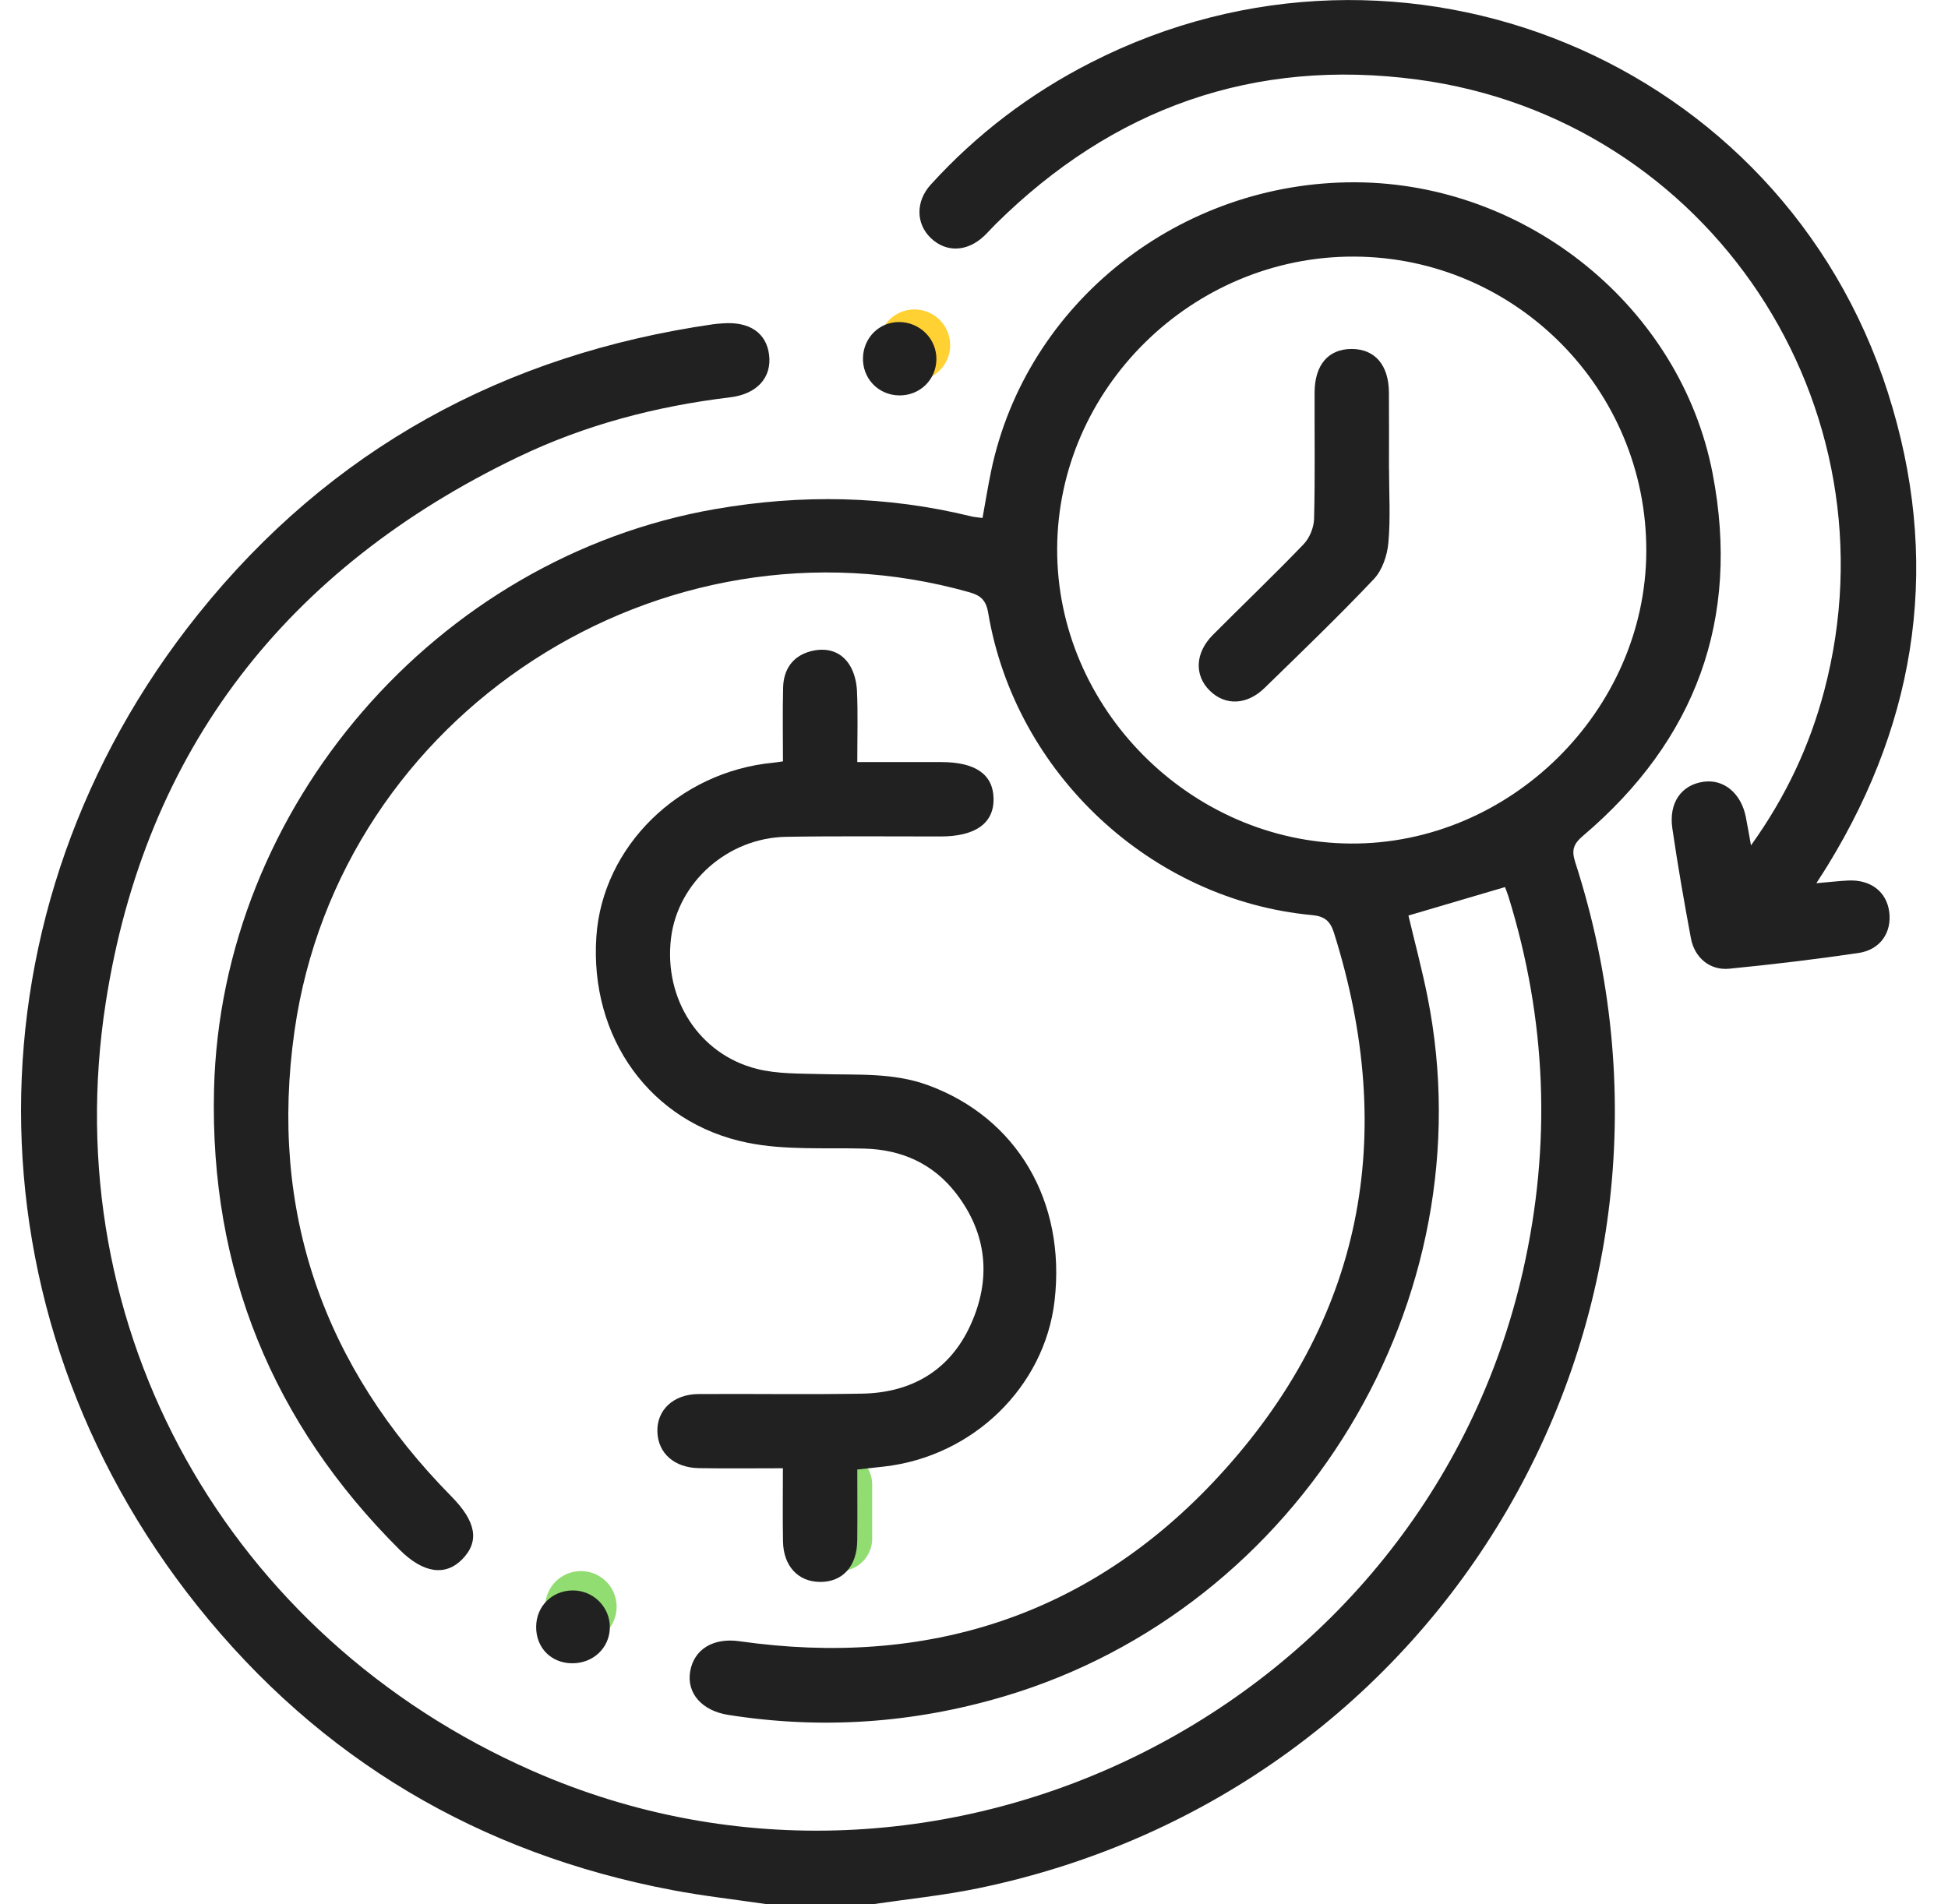 <svg width="90" height="88" viewBox="0 0 90 88" fill="none" xmlns="http://www.w3.org/2000/svg">
<line x1="38.796" y1="68.599" x2="38.796" y2="71.099" stroke="#92DD71" stroke-width="3" stroke-linecap="round"/>
<ellipse cx="26.839" cy="74.249" rx="1.651" ry="1.65" fill="#92DD71"/>
<ellipse cx="42.249" cy="15.95" rx="1.651" ry="1.65" fill="#FFD133"/>
<path d="M35.466 87.998C33.998 87.781 32.519 87.618 31.063 87.342C22.153 85.655 14.784 81.296 9.137 74.229C-1.753 60.603 -1.753 41.989 9.158 28.378C15.264 20.76 23.299 16.371 32.967 14.981C33.109 14.96 33.253 14.954 33.395 14.943C34.627 14.849 35.407 15.381 35.533 16.398C35.662 17.438 34.985 18.21 33.732 18.361C30.324 18.771 27.035 19.631 23.942 21.117C13.266 26.245 6.706 34.62 4.886 46.326C2.536 61.45 10.557 75.647 24.583 81.825C43.499 90.158 65.802 78.898 70.367 58.711C71.683 52.887 71.456 47.12 69.688 41.415C69.646 41.281 69.591 41.148 69.533 40.992C68.056 41.427 66.595 41.858 65.072 42.307C65.359 43.523 65.697 44.782 65.952 46.056C68.747 60.047 60.097 74.324 46.39 78.39C42.201 79.633 37.957 79.927 33.643 79.245C32.435 79.054 31.718 78.248 31.885 77.246C32.056 76.216 32.95 75.669 34.16 75.841C42.832 77.076 50.357 74.663 56.287 68.24C62.969 61.003 64.587 52.493 61.631 43.105C61.462 42.571 61.21 42.342 60.623 42.287C53.191 41.599 46.904 35.74 45.656 28.323C45.556 27.726 45.301 27.512 44.781 27.366C30.567 23.36 15.7 32.981 13.609 47.623C12.415 55.98 14.946 63.157 20.861 69.156C21.988 70.3 22.167 71.216 21.368 72.042C20.589 72.847 19.562 72.707 18.471 71.621C12.578 65.757 9.69 58.654 9.888 50.359C10.202 37.264 20.179 25.766 33.035 23.526C37.017 22.832 40.956 22.902 44.881 23.863C45.019 23.898 45.163 23.904 45.394 23.935C45.527 23.209 45.641 22.489 45.789 21.776C47.408 14.001 54.506 8.381 62.642 8.424C70.556 8.465 77.655 14.203 79.129 21.9C80.414 28.612 78.341 34.207 73.136 38.624C72.688 39.005 72.6 39.289 72.777 39.84C79.571 60.87 66.822 82.787 45.191 87.258C43.573 87.592 41.92 87.757 40.283 88H35.468L35.466 87.998ZM48.842 25.358C48.816 32.719 54.995 38.929 62.394 38.98C69.764 39.032 76.034 32.835 76.061 25.477C76.089 18.003 70.036 11.892 62.575 11.857C55.097 11.823 48.868 17.946 48.842 25.358Z" fill="#212121"/>
<path d="M83.917 40.813C84.527 40.761 84.953 40.711 85.38 40.689C86.424 40.637 87.158 41.2 87.284 42.133C87.411 43.086 86.875 43.89 85.859 44.039C83.877 44.331 81.885 44.568 79.894 44.764C78.999 44.852 78.289 44.258 78.121 43.351C77.807 41.663 77.51 39.972 77.264 38.276C77.092 37.091 77.684 36.268 78.705 36.125C79.645 35.993 80.443 36.657 80.66 37.758C80.736 38.14 80.8 38.522 80.898 39.065C82.525 36.795 83.612 34.452 84.281 31.922C87.761 18.745 78.982 5.478 65.483 3.676C57.935 2.669 51.416 4.992 45.999 10.358C45.816 10.539 45.647 10.735 45.46 10.912C44.676 11.646 43.706 11.677 42.999 10.995C42.313 10.334 42.3 9.304 43.001 8.532C45.122 6.199 47.594 4.32 50.405 2.888C64.789 -4.446 82.308 2.762 87.222 18.137C89.668 25.79 88.659 33.108 84.454 39.971C84.31 40.208 84.156 40.441 83.917 40.814V40.813Z" fill="#212121"/>
<path d="M39.608 67.904C39.608 69.025 39.618 70.11 39.606 71.193C39.593 72.385 38.921 73.115 37.875 73.101C36.87 73.089 36.196 72.366 36.176 71.233C36.155 70.15 36.171 69.065 36.171 67.848C34.842 67.848 33.565 67.865 32.29 67.843C31.151 67.823 30.409 67.157 30.372 66.174C30.334 65.166 31.105 64.426 32.27 64.419C34.79 64.402 37.313 64.447 39.834 64.4C42.12 64.357 43.883 63.326 44.839 61.23C45.803 59.119 45.618 57.027 44.181 55.157C43.128 53.786 41.681 53.123 39.937 53.077C38.137 53.028 36.291 53.159 34.547 52.808C30.043 51.902 27.233 47.938 27.553 43.275C27.838 39.116 31.363 35.655 35.733 35.244C35.845 35.233 35.955 35.214 36.174 35.183C36.174 34.045 36.153 32.907 36.181 31.77C36.202 30.946 36.608 30.333 37.418 30.105C38.133 29.905 38.824 30.062 39.243 30.715C39.46 31.052 39.574 31.507 39.593 31.915C39.641 32.969 39.608 34.026 39.608 35.216C40.938 35.216 42.215 35.216 43.492 35.216C45.069 35.216 45.884 35.788 45.904 36.9C45.925 38.04 45.072 38.651 43.459 38.653C41.081 38.655 38.703 38.629 36.326 38.669C33.619 38.714 31.313 40.773 31.001 43.358C30.664 46.154 32.292 48.716 34.963 49.392C35.917 49.633 36.946 49.605 37.944 49.634C39.599 49.682 41.257 49.555 42.868 50.144C46.969 51.642 49.256 55.498 48.723 60.106C48.263 64.083 44.962 67.298 40.856 67.768C40.463 67.813 40.07 67.856 39.606 67.908L39.608 67.904Z" fill="#212121"/>
<path d="M26.427 76.86C25.462 76.852 24.762 76.141 24.771 75.173C24.779 74.222 25.501 73.503 26.454 73.494C27.422 73.487 28.203 74.279 28.175 75.238C28.148 76.166 27.391 76.869 26.427 76.86Z" fill="#212121"/>
<path d="M43.263 16.62C43.242 17.559 42.492 18.282 41.548 18.272C40.571 18.262 39.827 17.475 39.872 16.498C39.913 15.584 40.635 14.883 41.533 14.881C42.503 14.881 43.283 15.666 43.263 16.619V16.62Z" fill="#212121"/>
<path d="M64.175 21.659C64.175 22.804 64.248 23.956 64.144 25.091C64.091 25.669 63.862 26.351 63.472 26.761C61.839 28.487 60.124 30.135 58.422 31.793C57.607 32.587 56.609 32.618 55.896 31.919C55.169 31.206 55.212 30.167 56.036 29.339C57.43 27.939 58.86 26.573 60.228 25.149C60.505 24.862 60.702 24.375 60.712 23.975C60.762 22.029 60.729 20.083 60.736 18.136C60.74 16.858 61.374 16.125 62.447 16.126C63.521 16.126 64.162 16.867 64.17 18.139C64.179 19.314 64.172 20.486 64.172 21.661L64.175 21.659Z" fill="#212121"/>
</svg>
